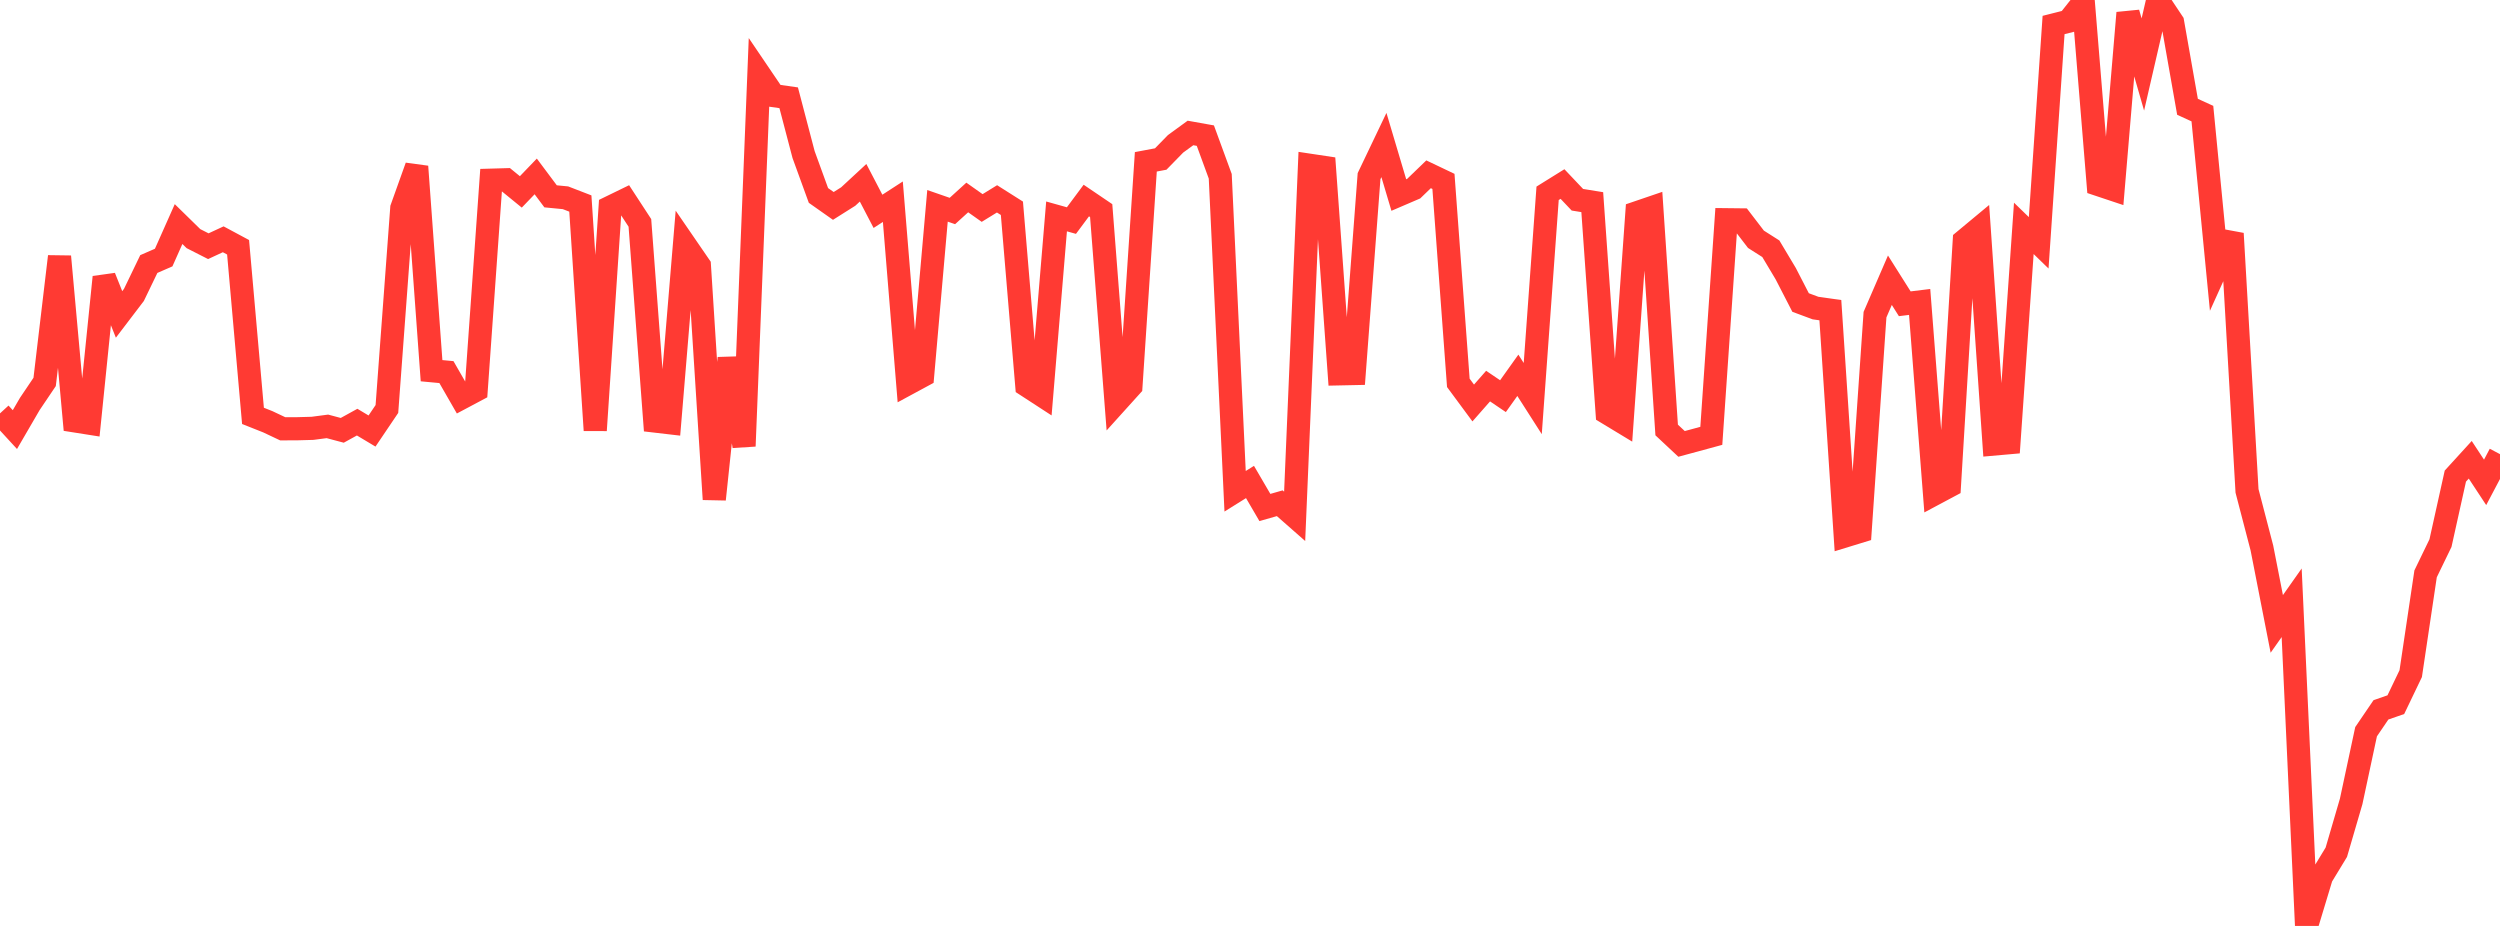 <?xml version="1.0" standalone="no"?>
<!DOCTYPE svg PUBLIC "-//W3C//DTD SVG 1.1//EN" "http://www.w3.org/Graphics/SVG/1.1/DTD/svg11.dtd">

<svg width="135" height="50" viewBox="0 0 135 50" preserveAspectRatio="none" 
  xmlns="http://www.w3.org/2000/svg"
  xmlns:xlink="http://www.w3.org/1999/xlink">


<polyline points="0.0, 22.323 0.804, 23.198 1.607, 21.817 2.411, 20.624 3.214, 13.851 4.018, 22.725 4.821, 22.852 5.625, 14.966 6.429, 16.979 7.232, 15.925 8.036, 14.258 8.839, 13.908 9.643, 12.1 10.446, 12.886 11.25, 13.295 12.054, 12.922 12.857, 13.353 13.661, 22.457 14.464, 22.776 15.268, 23.156 16.071, 23.152 16.875, 23.13 17.679, 23.024 18.482, 23.238 19.286, 22.795 20.089, 23.276 20.893, 22.085 21.696, 11.241 22.5, 8.993 23.304, 20.018 24.107, 20.093 24.911, 21.493 25.714, 21.066 26.518, 9.73 27.321, 9.707 28.125, 10.363 28.929, 9.527 29.732, 10.602 30.536, 10.68 31.339, 10.99 32.143, 23.238 32.946, 11.196 33.75, 10.804 34.554, 12.036 35.357, 22.735 36.161, 22.829 36.964, 13.176 37.768, 14.347 38.571, 26.963 39.375, 19.342 40.179, 24.091 40.982, 3.979 41.786, 5.165 42.589, 5.28 43.393, 8.346 44.196, 10.554 45.0, 11.12 45.804, 10.613 46.607, 9.87 47.411, 11.412 48.214, 10.892 49.018, 20.719 49.821, 20.285 50.625, 11.115 51.429, 11.394 52.232, 10.664 53.036, 11.232 53.839, 10.738 54.643, 11.247 55.446, 20.816 56.25, 21.339 57.054, 11.686 57.857, 11.911 58.661, 10.829 59.464, 11.373 60.268, 21.745 61.071, 20.855 61.875, 8.738 62.679, 8.587 63.482, 7.765 64.286, 7.18 65.089, 7.324 65.893, 9.519 66.696, 26.529 67.5, 26.027 68.304, 27.405 69.107, 27.175 69.911, 27.882 70.714, 8.922 71.518, 9.043 72.321, 20.188 73.125, 20.171 73.929, 9.512 74.732, 7.831 75.536, 10.532 76.339, 10.187 77.143, 9.412 77.946, 9.795 78.75, 20.674 79.554, 21.762 80.357, 20.849 81.161, 21.393 81.964, 20.266 82.768, 21.523 83.571, 10.438 84.375, 9.938 85.179, 10.786 85.982, 10.916 86.786, 22.298 87.589, 22.784 88.393, 11.488 89.196, 11.214 90.0, 23.219 90.804, 23.971 91.607, 23.754 92.411, 23.535 93.214, 11.865 94.018, 11.874 94.821, 12.921 95.625, 13.432 96.429, 14.778 97.232, 16.336 98.036, 16.635 98.839, 16.749 99.643, 28.938 100.446, 28.692 101.25, 16.991 102.054, 15.132 102.857, 16.404 103.661, 16.305 104.464, 26.669 105.268, 26.24 106.071, 12.997 106.875, 12.329 107.679, 23.978 108.482, 23.907 109.286, 12.332 110.089, 13.112 110.893, 1.35 111.696, 1.147 112.5, 0.13 113.304, 9.963 114.107, 10.231 114.911, 0.697 115.714, 3.483 116.518, 0.0 117.321, 1.205 118.125, 5.767 118.929, 6.135 119.732, 14.391 120.536, 12.612 121.339, 26.508 122.143, 29.592 122.946, 33.691 123.75, 32.55 124.554, 50.0 125.357, 47.345 126.161, 46.021 126.964, 43.273 127.768, 39.513 128.571, 38.332 129.375, 38.052 130.179, 36.376 130.982, 30.987 131.786, 29.328 132.589, 25.709 133.393, 24.828 134.196, 26.048 135.0, 24.524" fill="none" stroke="#ff3a33" stroke-width="1.25"/>

</svg>